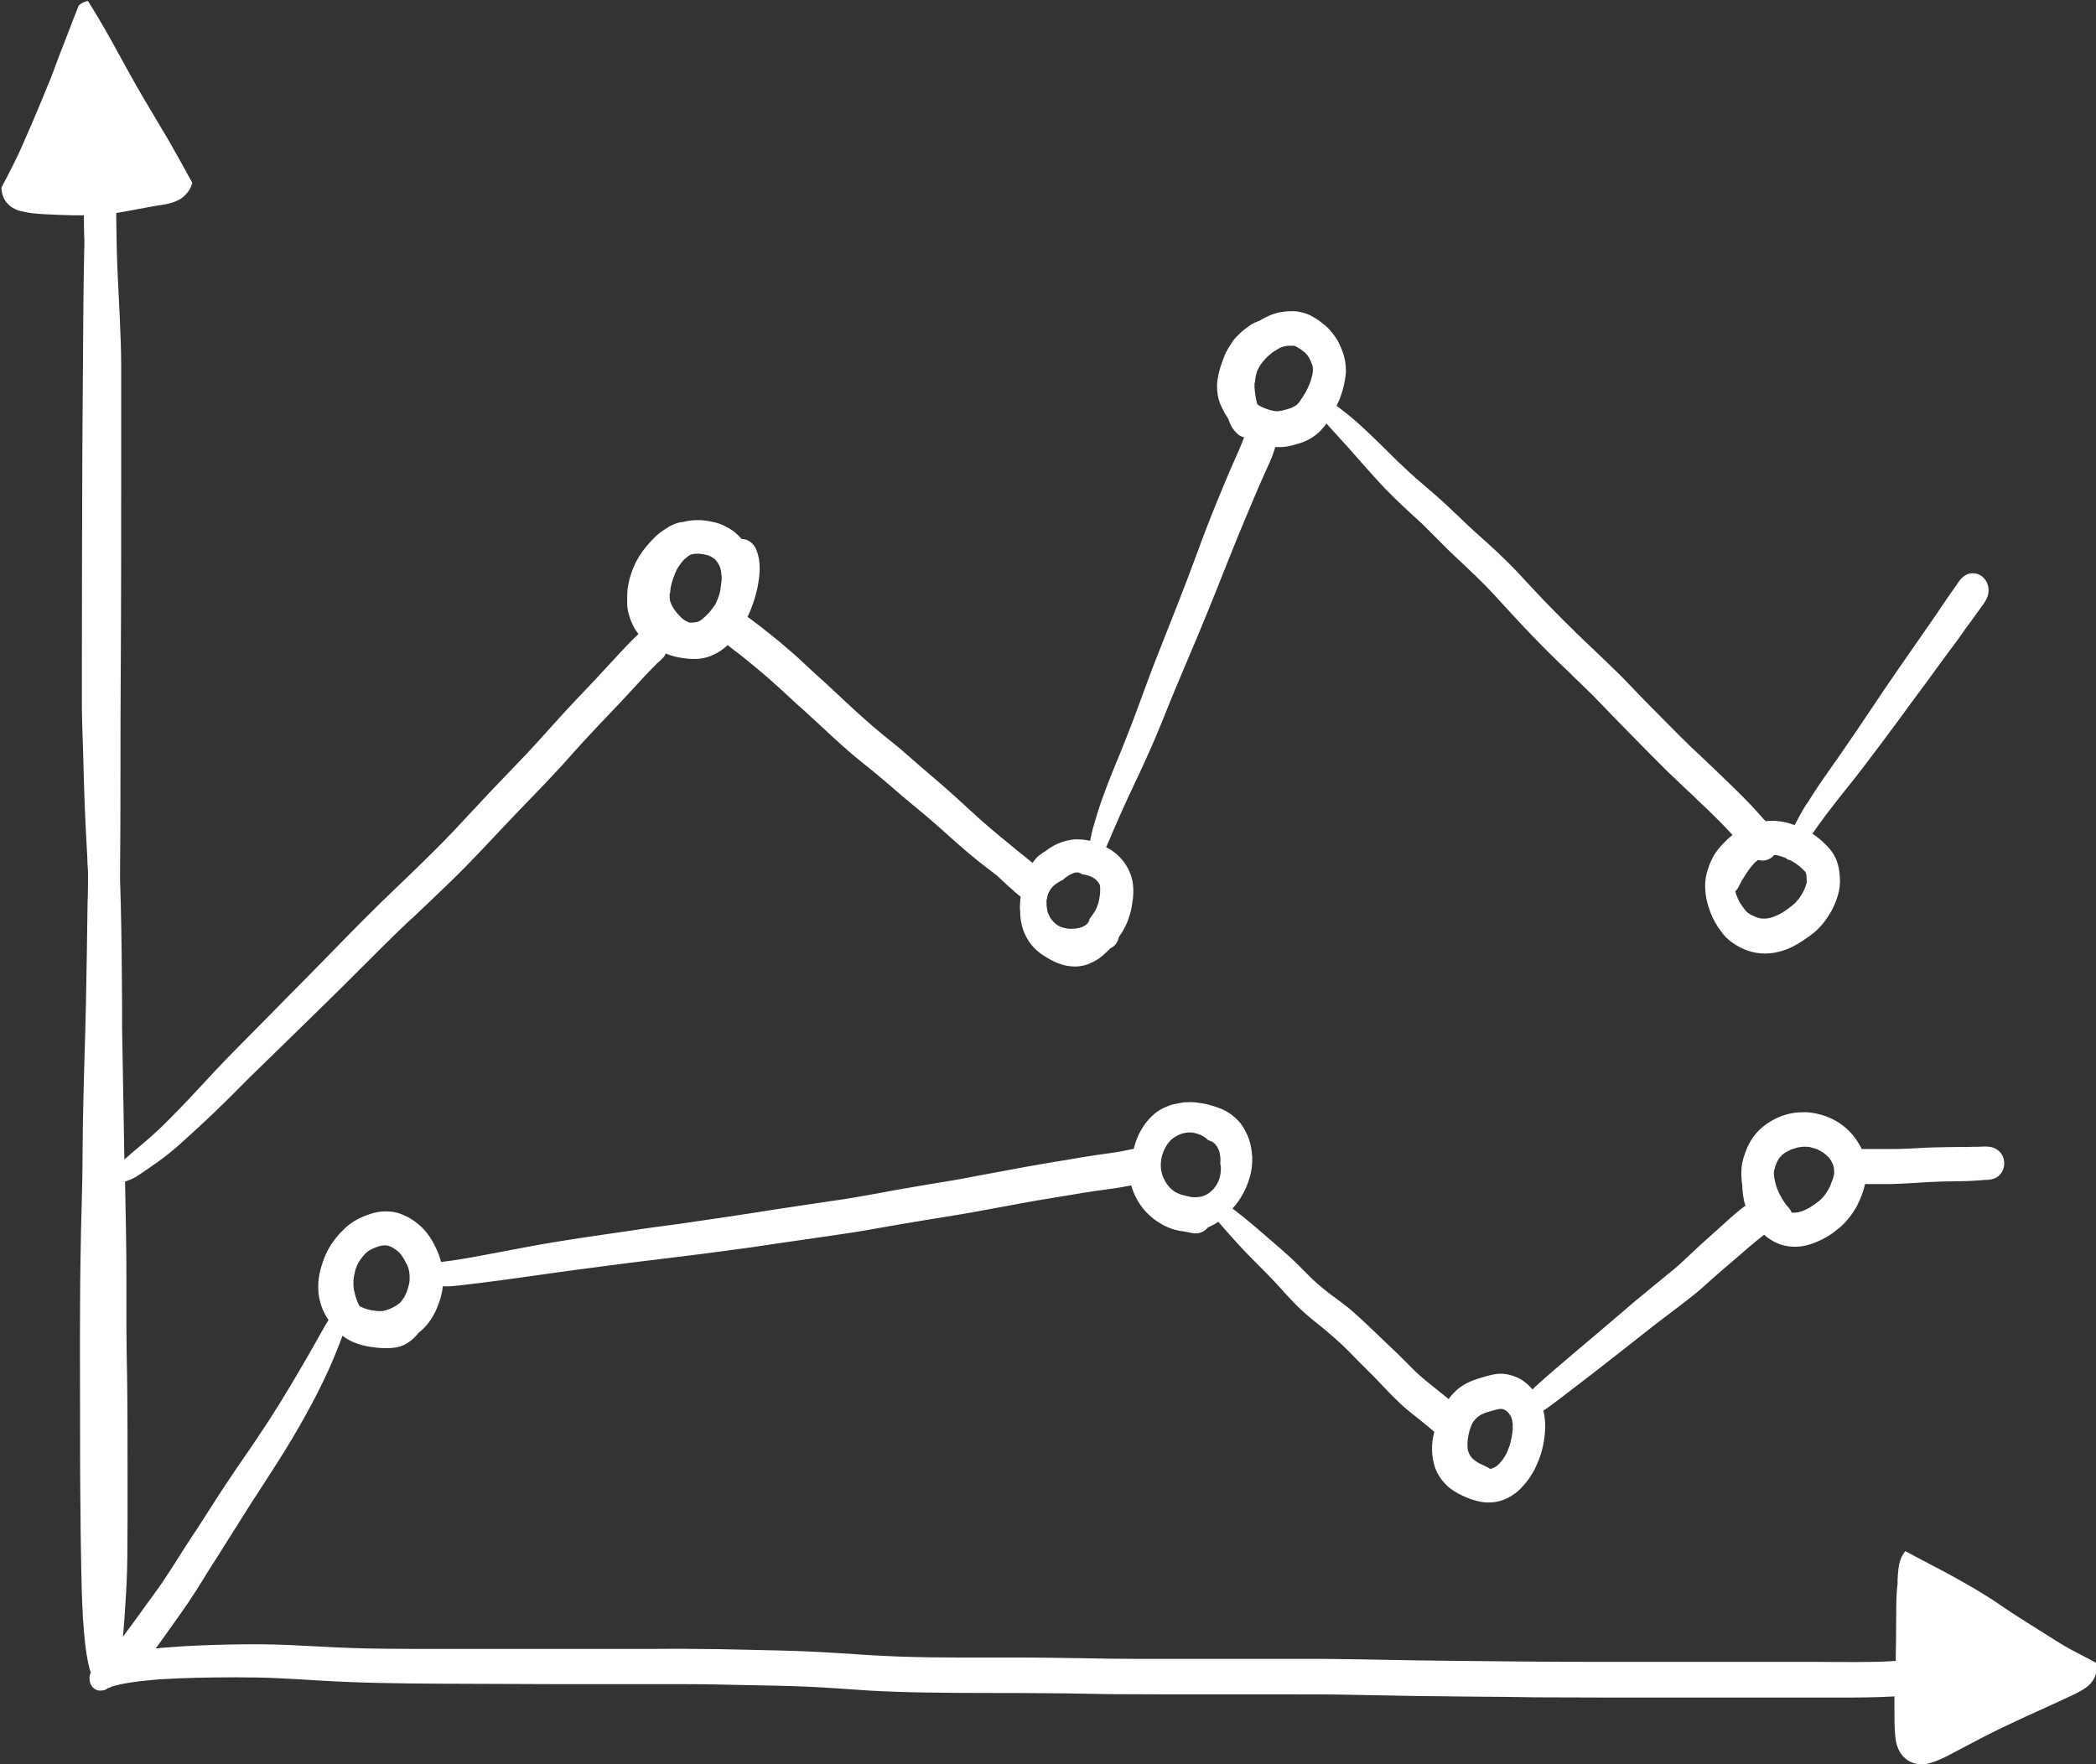 <?xml version="1.0" encoding="UTF-8"?>
<svg id="Layer_1" data-name="Layer 1" xmlns="http://www.w3.org/2000/svg" viewBox="0 0 92.21 77.61">
  <rect x="0" y="0" width="92.21" height="77.61" fill="#333333" stroke="none"/>
  <defs>
    <style>
      .cls-1 {
        fill: #fff;
      }
    </style>
  </defs>
  <path class="cls-1" d="m32.23,28.52s-.02-.02-.03-.02c0,0-.01,0-.02-.01.02.01.03.02.05.04Z"/>
  <path class="cls-1" d="m92.18,73.14s-.06-.04-.09-.05c-.28-.16-.57-.3-.85-.45-.29-.15-.57-.32-.84-.49-.27-.17-.54-.34-.81-.51-.25-.16-.51-.32-.76-.48-.19-.12-.39-.25-.58-.38-.2-.13-.39-.27-.59-.4-.34-.21-.68-.43-1.02-.62-.38-.22-.76-.43-1.15-.64-.01,0-.02-.01-.03-.02,0,0,0,0,0,0,0,0,0,0,0,0,0,0,0,0-.01,0-.19-.1-.38-.2-.57-.3-.19-.1-.38-.2-.57-.3-.16-.09-.33-.18-.49-.26-.03.03-.05.07-.08.11-.13.2-.19.42-.22.66-.01.1-.02.2-.03.3,0,.06,0,.11-.01.17,0,0,0,.01,0,.02,0,0,0,.02,0,.03,0,.02,0,.04,0,.06,0,.01,0,.02,0,.03,0,.02,0,.04,0,.06-.03.21-.04.43-.05.64-.01.29-.01.57-.01.86,0,.56-.01,1.12-.02,1.68,0,.07,0,.14,0,.21-.35.02-.69.04-1.04.04-.9.02-1.8,0-2.7,0h-2.64c-1.77,0-3.55,0-5.32,0-1.77,0-3.54,0-5.31-.02-1.82-.02-3.64-.03-5.47-.07-.9-.02-1.79-.03-2.69-.04-.89,0-1.78,0-2.66,0-1.76,0-3.52,0-5.28,0-.91,0-1.82-.01-2.73-.03-.88-.01-1.76-.03-2.65-.03s-1.76,0-2.64,0c-.88,0-1.77-.01-2.65-.04-.89-.03-1.79-.09-2.68-.15-.89-.06-1.78-.1-2.67-.12-.92-.02-1.84-.04-2.76-.06-.87-.01-1.73-.02-2.6-.01-1.82,0-3.65,0-5.47,0-1.8,0-3.6,0-5.39,0-.87,0-1.74-.01-2.61-.04-.9-.03-1.8-.09-2.7-.13-.91-.04-1.83-.04-2.74-.02-.86.02-1.72.05-2.57.12-.19.01-.39.03-.58.05.06-.09.13-.17.19-.26.21-.29.41-.58.62-.87.21-.3.43-.6.63-.9.22-.33.44-.67.65-1.01.05-.08.1-.17.15-.25.36-.57.73-1.14,1.08-1.71.05-.07.09-.15.14-.22.03-.05.06-.1.09-.14,0,.01-.02.03-.02.04.03-.05.06-.1.09-.15.27-.43.54-.87.82-1.29.42-.66.85-1.3,1.26-1.97.4-.65.78-1.31,1.14-1.98.37-.7.73-1.42,1.03-2.16.12-.29.24-.59.35-.89.07.06.14.11.21.15.1.06.2.11.3.15.12.05.24.09.36.12.11.03.23.05.34.07.19.03.38.05.57.06.06,0,.11,0,.17,0,.27,0,.54-.03.79-.16.15-.08.29-.18.41-.3.03-.03.06-.06.09-.09.04-.04.07-.09.11-.13.17-.13.32-.29.45-.46.14-.19.26-.4.35-.62.13-.3.23-.63.26-.96.03,0,.06,0,.1,0,.02,0,.05,0,.07,0,.24,0,.49-.03.73-.06.25-.03.5-.06.76-.09,1.44-.18,2.88-.4,4.31-.59.74-.1,1.48-.19,2.22-.29.71-.09,1.41-.17,2.12-.26.76-.09,1.51-.19,2.26-.29.7-.09,1.41-.19,2.11-.3.76-.11,1.52-.22,2.28-.33.72-.1,1.43-.21,2.14-.34.72-.13,1.45-.25,2.17-.37.72-.12,1.45-.23,2.16-.36.72-.13,1.45-.27,2.17-.4.69-.13,1.39-.23,2.08-.35.35-.06.7-.12,1.06-.17.35-.05.7-.09,1.05-.15.17-.03.33-.06.5-.09.02.09.05.19.09.28.1.25.23.48.39.69.16.21.35.39.55.54.18.13.37.24.57.33.1.04.2.08.31.11.12.03.25.06.37.07.16.03.32.06.47.09.03,0,.07,0,.1,0,.2,0,.39-.1.52-.26.16-.07.31-.15.46-.25.06.07.11.13.17.2.21.24.42.48.64.72.44.49.91.94,1.37,1.41.54.55,1.03,1.16,1.6,1.67.28.25.57.47.86.71.27.22.53.45.79.69.36.34.7.71,1.06,1.06.26.25.51.51.75.77.27.29.55.57.84.84.25.23.53.44.79.65.21.17.42.34.63.52-.02.07-.03.14-.05.21-.05.25-.06.52-.04.78.03.28.09.56.22.81.11.22.26.41.43.57.2.19.44.33.68.44.18.09.37.16.56.21.18.05.36.09.55.09,0,0,.01,0,.02,0,.22,0,.44-.03.65-.11.25-.09.48-.23.68-.41.09-.08.17-.17.25-.26.05-.05.09-.11.14-.17.06-.07.11-.15.16-.23.05-.09.11-.18.16-.27.09-.2.18-.39.25-.6.14-.42.21-.86.22-1.3,0-.23-.03-.46-.08-.69.08-.05.15-.11.23-.16.32-.23.63-.47.94-.71.62-.47,1.24-.95,1.85-1.43.58-.45,1.16-.91,1.73-1.36.6-.47,1.21-.91,1.81-1.39.28-.22.55-.46.81-.7.27-.24.55-.48.83-.72.27-.23.53-.45.8-.69.23-.2.47-.39.71-.58.04.04.09.08.13.11.19.14.38.25.6.32.2.07.42.1.63.1.23,0,.45-.04.67-.11.37-.12.73-.3,1.05-.54.16-.12.32-.25.46-.4.21-.22.39-.47.54-.74.1-.2.19-.4.26-.61.04-.12.07-.24.1-.36.14,0,.28,0,.42,0,.26,0,.53,0,.79,0,.72-.02,1.44-.09,2.16-.11.35-.01.7-.01,1.05-.02.19,0,.37-.02.56-.03.08,0,.16-.01.25-.02.11,0,.22,0,.33-.03h0c.14-.02.27-.09.37-.2.17-.18.23-.45.17-.69-.06-.24-.24-.42-.46-.5-.2-.07-.43-.05-.64-.04-.16,0-.33,0-.49.01-.35,0-.71,0-1.06.01-.71,0-1.41.07-2.12.08-.34,0-.68,0-1.02,0-.15,0-.3,0-.46,0-.02-.05-.04-.1-.07-.14-.13-.24-.29-.46-.48-.65-.29-.29-.64-.51-1.02-.65-.28-.1-.56-.16-.85-.18-.21,0-.41,0-.62.04-.41.07-.81.24-1.16.49-.36.25-.66.62-.84,1.04-.11.27-.21.55-.24.84-.03.28-.01.55.03.83,0,.16.02.31.04.46.02.14.05.28.1.41-.26.19-.5.39-.74.61-.26.24-.53.48-.8.72-.27.24-.54.48-.8.73-.27.25-.53.51-.81.74-.58.48-1.17.95-1.74,1.43-.57.48-1.13.97-1.7,1.45-.59.5-1.19,1-1.78,1.51-.29.25-.58.5-.86.76-.05.04-.09.09-.14.14-.21-.25-.47-.46-.77-.57-.29-.11-.6-.16-.9-.1-.18.03-.35.08-.52.13-.18.05-.37.11-.55.19-.2.09-.4.2-.57.35-.14.13-.27.26-.38.42-.16-.13-.31-.25-.47-.38-.33-.26-.65-.52-.96-.8-.27-.26-.52-.53-.79-.79-.28-.27-.56-.53-.84-.8-.16-.15-.31-.3-.47-.45-.23-.22-.46-.43-.7-.64-.2-.18-.42-.34-.63-.5,0,0-.02-.01-.03-.02-.01,0-.02-.02-.03-.02,0,0,.01,0,.02.01-.01,0-.02-.02-.03-.02-.05-.03-.09-.07-.14-.1-.18-.13-.35-.27-.52-.41-.16-.13-.3-.26-.45-.4-.01-.01-.02-.02-.03-.03-.28-.28-.56-.57-.85-.84-.28-.26-.57-.51-.86-.76-.56-.48-1.11-.97-1.7-1.41-.01,0-.02-.02-.03-.02.06-.07.11-.13.17-.2.13-.17.24-.35.34-.54.13-.26.24-.55.3-.84.06-.29.08-.6.04-.9-.03-.25-.09-.51-.19-.74-.11-.24-.24-.48-.42-.66-.17-.18-.36-.32-.57-.43-.23-.12-.47-.19-.71-.26-.19-.05-.38-.08-.57-.1-.11-.01-.22-.02-.33-.01-.11,0-.23,0-.34.03-.12.02-.23.05-.35.07-.1.02-.2.07-.3.11-.37.14-.68.43-.92.75-.23.32-.4.69-.49,1.09-.2.04-.4.08-.6.12-.34.06-.68.1-1.02.15-.35.05-.7.11-1.05.17-.71.12-1.41.23-2.12.36-.7.13-1.4.26-2.1.39-.36.07-.72.14-1.08.2-.38.06-.77.13-1.15.19-.35.06-.7.12-1.05.18-.36.06-.73.13-1.09.2-.73.13-1.46.26-2.2.36-.71.11-1.43.21-2.14.32-.76.12-1.52.24-2.27.35-.7.1-1.41.21-2.11.31-.76.1-1.52.2-2.28.32-1.45.21-2.9.41-4.34.68-.71.13-1.41.27-2.12.4-.59.11-1.17.21-1.76.28,0,0,0-.01,0-.01-.06-.23-.14-.45-.25-.66-.09-.19-.2-.38-.32-.54-.07-.1-.15-.19-.23-.27-.07-.08-.15-.14-.23-.21-.17-.14-.36-.26-.56-.35-.21-.1-.44-.17-.67-.18-.25-.02-.49,0-.73.07-.21.06-.42.14-.61.23-.28.14-.54.33-.76.57-.04.04-.07.07-.11.11-.11.12-.2.24-.3.38-.25.35-.42.77-.53,1.19-.07.26-.11.54-.1.81,0,.28.05.54.14.8.07.22.18.42.31.61-.14.23-.27.46-.4.69-.18.32-.36.65-.55.97-.38.66-.77,1.32-1.17,1.97-.34.55-.69,1.09-1.05,1.62-.35.53-.72,1.04-1.07,1.57-.44.64-.85,1.3-1.27,1.95-.19.3-.39.6-.59.9-.22.34-.44.68-.65,1.02-.2.31-.4.62-.61.93-.21.3-.43.6-.65.9-.21.29-.42.58-.63.87-.14.18-.27.36-.4.55.02-.25.04-.51.06-.76.05-.73.1-1.46.12-2.19.02-.72.01-1.44.02-2.16,0-.7,0-1.41,0-2.11,0-1.4,0-2.8-.02-4.21-.01-.72-.03-1.45-.03-2.17,0-.73,0-1.46,0-2.18,0-1.41-.03-2.83-.06-4.25.03,0,.06-.02.09-.03.07-.02.13-.05.2-.08.07-.03.14-.07.21-.11.15-.09.3-.2.45-.3.17-.12.33-.23.5-.35.3-.21.58-.44.86-.68.58-.52,1.15-1.04,1.71-1.58.02-.02.03-.03.05-.05,0,0,0,0,0,0,.48-.46.95-.94,1.42-1.41.53-.52,1.07-1.04,1.6-1.56.56-.55,1.13-1.1,1.69-1.65,1.09-1.06,2.15-2.15,3.24-3.21.11-.11.23-.22.34-.32-.02.02-.04.04-.07.06.05-.05.1-.09.15-.14.02-.02.03-.03.05-.05,0,0-.01.01-.02.02.03-.03.07-.06.1-.09.02-.01.03-.03.05-.04,0,0,0,0,0,0,0,0,0,0,0,0,0,0,0,0,0,0,.52-.49,1.04-.99,1.55-1.48,1.1-1.05,2.12-2.19,3.18-3.29.52-.54,1.04-1.07,1.55-1.62.27-.28.52-.57.78-.86.25-.28.5-.55.75-.82.26-.28.53-.57.8-.85.25-.26.5-.52.74-.78.48-.51.94-1.04,1.44-1.53.05-.05.1-.09.15-.13,0,0,0,0-.01,0,.1-.08.19-.18.24-.3.08.03.16.07.24.09.19.06.39.1.59.12.04,0,.08.01.11.02.08,0,.16.01.24.01.06,0,.13,0,.19,0,.06,0,.11-.01.17-.02.19-.02.38-.08.56-.17.22-.09.4-.23.58-.38.02-.01.03-.03.05-.04.06.06.13.11.19.16.07.05.13.1.2.15.24.18.48.38.71.57.27.22.53.44.79.67.26.23.51.46.77.7.24.23.49.45.74.67.54.49,1.07,1,1.62,1.49.29.26.58.51.88.75.29.23.58.46.86.7.29.24.57.49.85.73.27.23.55.46.83.69.29.24.57.48.85.73.27.24.55.49.82.73.29.26.59.51.89.75.28.22.56.44.84.65.26.25.53.5.81.74.08.07.15.13.23.19,0,.07-.02.14-.02.21-.01.14-.02.29,0,.43,0,.19.02.38.06.57.06.26.16.5.3.72.14.22.31.39.5.54.11.08.23.16.35.23.1.06.2.11.3.16.2.09.4.16.62.19.09.01.18.02.27.02.19,0,.37-.03.55-.09.18-.07.35-.15.51-.26.16-.11.29-.24.43-.37.02-.02.04-.04.06-.07.03-.02.06-.04.09-.05.16-.09.26-.26.3-.45.09-.13.18-.27.25-.41.11-.2.19-.42.25-.64.06-.21.09-.43.12-.65.03-.28.03-.57-.04-.85-.15-.63-.6-1.14-1.14-1.41.02-.04.04-.07.05-.11.09-.21.19-.43.28-.65.2-.45.39-.9.6-1.35.44-.94.89-1.87,1.29-2.83.31-.73.59-1.47.9-2.2.31-.75.64-1.5.95-2.25.3-.72.59-1.44.88-2.16.28-.7.55-1.4.84-2.1.29-.7.58-1.4.88-2.1.14-.33.29-.65.43-.97.07-.15.14-.3.2-.46.04-.11.08-.22.12-.34,0-.03.01-.06.02-.08.06,0,.12,0,.18,0,.14,0,.27-.01.41-.04.14-.03.28-.07.42-.11.22-.06.44-.16.64-.29.21-.14.38-.3.53-.5.03-.03.05-.06.07-.1.07.07.13.15.2.22.26.29.53.58.79.87.52.59,1.04,1.19,1.58,1.76.53.55,1.09,1.06,1.65,1.57.25.25.5.5.75.75.26.27.53.53.81.79.01.01.02.02.04.04-.02-.02-.04-.04-.06-.06.19.18.38.36.57.54,0,0,0,0,0,0,.02.02.04.04.06.06.04.04.08.08.12.11,0,0,0,0,0,0,.32.31.63.62.93.95.52.56,1.04,1.14,1.57,1.69.52.54,1.04,1.06,1.58,1.57.09.08.18.17.26.25-.02-.02-.04-.04-.07-.06.31.3.63.6.94.91.3.3.59.61.89.92.54.56,1.08,1.1,1.63,1.66.26.26.52.52.78.78.27.26.55.52.83.79,0,0,0,0,0,0,.04.04.08.08.13.12-.02-.02-.03-.03-.05-.05.3.29.6.58.9.86.34.33.67.66.99,1.01.02.02.03.03.05.05-.1.08-.2.16-.29.26-.06.06-.12.12-.18.18-.15.17-.3.35-.4.55-.05.11-.11.22-.15.33-.04.11-.08.23-.11.34-.07.25-.09.52-.07.78.02.26.07.51.15.75.09.29.22.57.38.82.05.08.1.15.16.23.13.18.28.34.46.47.23.17.48.3.74.39.24.08.49.12.74.12.3,0,.59-.06.88-.16.36-.13.68-.33.99-.55.09-.07.18-.13.27-.2.1-.08.2-.18.29-.28.12-.12.22-.26.32-.41.06-.09.12-.18.17-.27.11-.22.21-.44.28-.68.08-.26.11-.53.09-.79-.01-.28-.06-.57-.17-.82-.1-.23-.24-.42-.41-.59-.08-.08-.17-.16-.25-.24-.12-.1-.25-.2-.38-.28.08-.11.16-.23.24-.34.22-.31.45-.62.69-.92.45-.59.93-1.16,1.38-1.76.47-.62.95-1.25,1.41-1.88.45-.62.91-1.24,1.37-1.86.22-.31.45-.61.67-.92.22-.3.44-.59.66-.89.21-.3.42-.6.64-.89.1-.14.21-.29.31-.43.14-.19.3-.39.36-.62.07-.3-.02-.61-.25-.8-.22-.18-.54-.21-.77-.05-.11.07-.19.16-.27.27-.03.04-.05.08-.08.12-.05.08-.11.15-.16.23-.12.17-.24.33-.35.5-.24.36-.48.71-.73,1.07-.88,1.26-1.76,2.52-2.61,3.8-.43.64-.86,1.28-1.3,1.91-.43.62-.88,1.23-1.28,1.87-.03.04-.05.09-.08.13,0,0,.01-.02.02-.03-.04.06-.07.11-.11.17,0,0,0,0,0-.01,0,.01-.02.03-.03.04,0,0,0,0,0,0,0,0,0,0,0,0-.18.29-.35.6-.51.91-.16-.06-.32-.11-.48-.14-.21-.04-.42-.06-.64-.05-.05,0-.1.01-.15.02-.02-.02-.04-.05-.07-.07-.19-.21-.38-.43-.58-.64-.41-.43-.83-.84-1.26-1.25-.22-.21-.43-.42-.65-.62-.24-.23-.48-.46-.72-.68-.57-.55-1.12-1.12-1.68-1.68-.26-.26-.52-.53-.78-.8-.26-.27-.52-.55-.79-.81-.56-.55-1.13-1.08-1.7-1.63-.07-.07-.14-.13-.21-.2.02.02.04.04.07.06-.61-.59-1.21-1.2-1.8-1.83-.26-.27-.51-.55-.77-.83-.28-.29-.56-.57-.86-.85-.29-.27-.58-.54-.88-.8-.26-.23-.51-.47-.76-.71-.1-.1-.2-.19-.3-.28-.03-.03-.06-.06-.09-.09,0,0,0,0,.01.01,0,0-.02-.02-.03-.03-.22-.21-.45-.42-.68-.62-.19-.17-.38-.32-.57-.49-.37-.31-.73-.65-1.08-.98-.53-.52-1.05-1.05-1.6-1.55-.27-.25-.54-.48-.83-.7-.09-.07-.18-.14-.27-.21.02-.05.05-.1.07-.15.04-.08.07-.16.1-.24.08-.23.15-.47.19-.71.03-.15.05-.3.05-.45,0-.29-.05-.57-.15-.84-.05-.13-.11-.26-.17-.39-.07-.15-.17-.28-.27-.41-.12-.16-.26-.3-.42-.42-.09-.07-.18-.14-.27-.2-.12-.07-.24-.15-.36-.2-.25-.1-.51-.16-.77-.15-.23,0-.45.03-.67.09-.21.06-.41.15-.6.26-.04.02-.08.05-.12.07-.14.05-.28.11-.4.19-.17.11-.33.24-.48.38-.12.12-.24.23-.33.38-.05.08-.11.17-.16.25-.08.14-.16.28-.21.44-.07.2-.15.4-.2.61-.05.21-.09.41-.09.63,0,.27.04.53.14.78.06.14.13.28.2.41.04.06.08.12.12.19.01.02.03.05.04.07.03.1.07.19.12.29.06.12.14.21.23.31.09.1.21.17.34.2-.04.1-.08.2-.12.31-.07.18-.15.35-.23.53-.3.67-.58,1.35-.86,2.03-.29.71-.57,1.43-.83,2.15-.54,1.47-1.12,2.93-1.7,4.39-.3.74-.57,1.5-.85,2.25-.27.75-.56,1.49-.86,2.23-.29.7-.58,1.4-.83,2.12-.07.2-.14.41-.2.61-.06.2-.12.41-.18.61-.02.09-.04.17-.06.26-.02.08-.04.17-.05.26,0,0,0,0,0,0-.09-.02-.19-.04-.28-.05-.18-.01-.36-.03-.53,0-.41.06-.82.23-1.15.5-.05.03-.11.06-.16.1-.1.07-.19.14-.27.23-.05.06-.1.13-.15.19-.23-.19-.46-.38-.69-.56-.58-.47-1.15-.94-1.71-1.44-.55-.5-1.09-1.01-1.65-1.49-.28-.24-.56-.48-.84-.72-.29-.25-.57-.5-.86-.75-.28-.24-.58-.47-.86-.7-.29-.24-.58-.49-.86-.74-.54-.48-1.07-.99-1.6-1.48-.27-.24-.53-.48-.8-.73-.28-.26-.55-.52-.84-.76-.27-.24-.55-.47-.83-.69-.28-.23-.56-.44-.84-.65-.05-.04-.1-.08-.16-.11.01-.03.03-.05.04-.08.09-.19.16-.38.23-.58.07-.2.12-.41.17-.62.11-.56.17-1.14-.05-1.68-.07-.18-.21-.33-.38-.41-.08-.04-.18-.06-.27-.06-.19-.23-.42-.41-.68-.54-.2-.11-.41-.18-.63-.22-.19-.04-.39-.07-.59-.07-.22,0-.44.02-.66.08-.3.02-.57.16-.82.33-.14.09-.28.19-.4.31-.27.26-.52.55-.72.87-.24.39-.41.84-.49,1.3-.03.16-.04.33-.04.49,0,.11,0,.23,0,.34.01.17.04.33.09.49.08.27.2.53.36.74.01.02.03.04.05.06,0,0-.02.01-.02.02-.05.05-.11.1-.16.15-.08.08-.16.16-.24.24-.16.17-.32.34-.48.51-.33.35-.65.71-.98,1.06-.52.55-1.05,1.1-1.56,1.66-.51.56-1,1.12-1.52,1.67-.52.55-1.05,1.09-1.57,1.64-.53.56-1.05,1.13-1.58,1.69-1.05,1.11-2.16,2.14-3.25,3.2-1.12,1.09-2.19,2.22-3.29,3.33-.52.52-1.03,1.04-1.54,1.56-.56.57-1.13,1.14-1.69,1.71-.52.53-1.02,1.07-1.52,1.61-.52.56-1.05,1.11-1.59,1.64-.13.12-.27.25-.4.37-.17.15-.34.3-.52.45-.24.2-.48.4-.71.61-.02-1.17-.04-2.35-.06-3.52-.01-.75-.03-1.5-.04-2.24,0-.73,0-1.47-.01-2.2-.01-1.46-.03-2.91-.08-4.37,0-.08,0-.15,0-.23.03-2.98.01-5.96.03-8.94.02-2.98.02-5.95.02-8.93v-2.23c0-.75,0-1.5,0-2.25,0-.69-.03-1.38-.06-2.07-.03-.76-.08-1.52-.11-2.29-.03-.79-.04-1.58-.05-2.37.42-.07.85-.15,1.27-.23.17-.03.33-.06.5-.09.19-.03.37-.05.56-.1.11-.03.22-.06.32-.11.08-.03.15-.07.22-.12.12-.08.22-.19.31-.31.08-.11.13-.23.17-.36-.01-.02-.02-.04-.03-.06-.33-.61-.67-1.21-1.01-1.81-.38-.64-.76-1.28-1.14-1.92-.39-.66-.75-1.33-1.12-2-.4-.74-.82-1.46-1.26-2.17-.02-.02-.03-.03-.05-.05-.06.02-.11.04-.17.06-.08.03-.15.08-.21.13,0,.01-.01.03-.02.04-.14.34-.27.69-.4,1.03-.14.36-.28.72-.42,1.08-.13.34-.25.67-.38,1.01-.14.35-.29.7-.43,1.05-.14.34-.29.69-.43,1.02-.18.41-.36.82-.54,1.23-.16.34-.33.68-.5,1.01-.1.18-.19.37-.29.55.01.24.07.46.22.65.16.2.38.32.61.38.2.05.41.09.62.11.19.02.39.03.58.04.36.02.72.03,1.08.04.07,0,.14,0,.21,0,.11,0,.21,0,.31,0,0,.36,0,.73.02,1.09,0,.18,0,.37-.01.55-.03,1.48-.04,2.96-.05,4.44-.01,1.47-.02,2.94-.03,4.41-.01,3-.02,5.99-.02,8.99,0,.74,0,1.47,0,2.21.01.72.04,1.44.06,2.15.02.75.04,1.5.07,2.26.03.73.07,1.45.11,2.18,0,.21.02.42.03.62,0,.45,0,.9-.02,1.35-.02,1.45-.04,2.91-.07,4.37-.03,1.53-.09,3.06-.12,4.59-.02.7-.02,1.4-.03,2.1,0,.76-.02,1.52-.04,2.28-.02.76-.04,1.52-.05,2.28-.01.72-.02,1.45-.02,2.18-.01,1.56,0,3.11,0,4.67,0,1.46,0,2.93.02,4.39,0,.77.02,1.54.03,2.31.01.7.03,1.41.07,2.11,0,.02,0,.04,0,.06,0,0,0,0,0,.01h0c0,.09.01.18.02.27h0c.04.64.1,1.29.24,1.92.02.1.05.2.09.3,0,0,0,.02-.01.03-.08.22-.06.47.1.64.1.11.25.16.39.14.06,0,.12-.01.17-.04.04-.02.08-.04.11-.07,0,0,0,0,.01,0,.04-.01.09-.02.12-.04.01,0,.02-.01.02-.02.13-.04.26-.07.39-.1.56-.12,1.13-.17,1.7-.22,1.13-.07,2.26-.09,3.39-.09.63,0,1.26.01,1.88.04.59.03,1.18.06,1.78.1,1.76.11,3.52.13,5.28.14,1.79.01,3.59.01,5.38.02,1.81,0,3.62,0,5.43,0,.87,0,1.75.02,2.62.04.92.02,1.84.03,2.75.07.9.04,1.79.11,2.69.17.9.05,1.79.08,2.69.09,1.76.03,3.51.01,5.27.03.9,0,1.8.03,2.7.04.89,0,1.78.01,2.67.01,1.78,0,3.55,0,5.33,0,.89,0,1.79,0,2.68.02.89.01,1.79.04,2.68.05.9.01,1.79.02,2.69.03.89,0,1.79.02,2.68.03,1.92.01,3.84.01,5.76.01,1.62,0,3.25,0,4.87,0h2.64c.83,0,1.66,0,2.49-.05,0,.19,0,.38,0,.57,0,.4,0,.8.04,1.2.03.36.16.73.44.96.21.18.46.25.73.26h.02c.17,0,.34-.06.5-.11.38-.13.73-.33,1.09-.52.32-.17.64-.34.97-.51.65-.34,1.31-.65,1.98-.96.66-.3,1.33-.6,1.99-.91.17-.08.35-.17.52-.27.19-.12.36-.25.48-.46.08-.14.14-.31.14-.48,0-.08,0-.17-.03-.26Zm-14.12-21.66c.01-.06.03-.11.04-.17.02-.07.05-.13.08-.2.02-.04.04-.07.06-.11.02-.03.04-.06.06-.08.03-.03.06-.07.09-.1.02-.02.05-.04.07-.06.05-.03.1-.07.16-.1.06-.03.12-.06.18-.09.1-.03.19-.06.29-.09.07-.01.13-.02.2-.03.07,0,.14,0,.22,0,.06,0,.11.01.17.03.08.02.16.05.24.07.06.03.12.06.18.09.05.03.09.06.14.09.05.04.1.08.15.13.04.04.08.08.11.12.02.03.04.06.06.09.02.04.04.08.06.12.02.04.03.07.04.11,0,.03.01.05.02.08,0,.03,0,.06.01.1,0,.03,0,.07,0,.1,0,.04,0,.07-.01.1-.01.06-.03.13-.05.19-.04.11-.08.22-.12.32-.04.08-.09.16-.14.25-.04.05-.07.11-.11.16-.04.04-.08.09-.12.13-.02.02-.04.04-.06.06-.07.06-.15.12-.23.18-.09.06-.17.11-.26.17-.09.05-.18.09-.28.13-.06.02-.13.04-.19.06-.05,0-.1.02-.15.02-.04,0-.09,0-.13,0,0,0-.02,0-.02,0-.03-.09-.08-.17-.15-.24-.04-.04-.07-.08-.1-.12-.05-.07-.1-.14-.15-.22-.05-.09-.1-.18-.15-.27-.05-.11-.09-.22-.13-.33-.03-.11-.06-.22-.08-.33,0-.05-.01-.09-.02-.14,0-.04,0-.08,0-.12,0-.04,0-.07.01-.11Zm-13.5,11.97c.01-.1.02-.2.04-.3.02-.09.04-.19.07-.28.03-.07.05-.14.08-.21.02-.03.03-.06.05-.09.02-.03.04-.06.07-.09.03-.04.06-.07.09-.1.02-.02.05-.04.07-.06.03-.02.07-.05.1-.07,0,0,0,0,0,0,.06-.03.12-.05.17-.08.19-.07.39-.12.58-.17.04,0,.08-.02.12-.02.03,0,.06,0,.09.01.02,0,.03,0,.05.01.02,0,.04.02.06.03.01,0,.02.02.04.02.03.02.05.04.08.06.02.02.04.05.06.07.02.03.04.05.06.08,0,.02.02.03.03.05.01.03.02.05.03.08,0,.03.02.06.03.1,0,.05.01.1.02.15,0,.08,0,.16,0,.24-.01.11-.03.22-.04.32-.03.13-.06.25-.09.38-.04.1-.08.2-.12.31-.04.07-.07.14-.11.2-.04.07-.09.13-.14.2-.04.04-.07.08-.11.12-.03.03-.07.06-.1.09-.03.02-.05.03-.08.05-.03.01-.06.03-.08.04-.03.01-.07.02-.1.03-.01,0-.02,0-.03,0-.04-.03-.08-.06-.13-.08-.09-.04-.18-.09-.27-.13,0,0-.02,0-.03-.01-.08-.04-.15-.09-.23-.14-.02-.02-.04-.04-.06-.05-.03-.03-.07-.07-.1-.1-.02-.02-.03-.05-.05-.07-.01-.02-.03-.05-.04-.07-.01-.03-.03-.06-.04-.09,0-.03-.02-.07-.03-.1,0-.04,0-.07-.01-.11,0-.07,0-.13,0-.2Zm-13.47-12.49c.05-.22.13-.41.25-.6h0,0c.1-.15.23-.28.38-.36.13-.08.26-.13.41-.16.06-.01.11-.02.17-.02.08,0,.16,0,.23.02.1.02.2.05.29.09.1.05.19.1.27.17.02.02.04.04.06.06.01,0,.02,0,.04.01.04.02.08.04.12.05.03.02.06.03.08.05.02.02.04.04.06.05.01.02.03.03.04.05.01.02.02.03.04.05.02.03.03.06.05.09.02.04.03.08.05.11.01.05.03.1.04.16,0,.05.01.1.02.15,0,.05,0,.09,0,.14,0,.03,0,.06-.01.09.02.09.03.17.03.26,0,.17-.03.34-.09.5-.1.26-.29.49-.52.62-.17.1-.35.13-.53.13h0c-.07,0-.15,0-.22-.02-.14-.03-.27-.06-.4-.1-.08-.03-.15-.06-.23-.1-.1-.06-.19-.13-.27-.22-.05-.06-.1-.11-.14-.18-.05-.07-.09-.16-.13-.24,0,0,0,0,0,0-.04-.08-.06-.16-.08-.25-.05-.2-.04-.42,0-.62Zm-35.53,5.3s.01-.1.02-.15c.02-.1.04-.19.07-.29.02-.05.04-.11.06-.16.03-.05.05-.1.08-.15.05-.08.1-.15.16-.22.04-.05.08-.09.12-.14.03-.03.06-.05.09-.08.05-.04.1-.07.16-.1.08-.04.15-.07.23-.1.07-.03.15-.05.23-.07.03,0,.06-.01.09-.01.04,0,.08,0,.11,0,.03,0,.05,0,.08.01.03,0,.06.02.09.03.06.02.11.05.16.08.04.02.07.05.11.07.04.04.09.07.13.11.03.03.05.06.08.09.05.06.09.13.13.19.05.09.09.17.14.26.02.06.05.12.07.17.01.05.02.09.03.14,0,.06.02.11.02.17,0,.07,0,.14,0,.21,0,.06-.02.13-.03.19-.02.06-.03.12-.05.19-.02.06-.05.13-.07.19-.03.06-.06.12-.09.18-.04.05-.07.11-.11.16-.02.02-.04.05-.06.07-.04.03-.07.06-.11.09-.07.05-.14.09-.22.13-.06.03-.12.06-.18.08-.06.02-.12.04-.18.06-.04,0-.09.02-.13.02-.05,0-.11,0-.16,0-.1-.01-.2-.03-.3-.04-.1-.02-.19-.05-.29-.08-.07-.03-.14-.06-.21-.09,0,0,0,0,0,0-.02-.02-.03-.04-.04-.06-.02-.04-.04-.08-.06-.13-.03-.07-.06-.15-.08-.22-.03-.1-.05-.21-.08-.31,0-.06-.02-.12-.02-.19,0-.09,0-.18,0-.28Zm60.93-17.26c.09-.18.19-.35.3-.52.08-.12.15-.23.24-.34.06-.06.11-.13.17-.19.04-.04.09-.07.13-.11,0,0,.01,0,.02-.01.06.02.12.03.19.03.16,0,.31-.06.43-.16.03-.03.06-.06.08-.09.05,0,.1.01.15.02.11.03.22.06.32.1.02,0,.04.02.06.03.02.02.03.03.05.04.03.02.06.03.09.03,0,0,0,0,0,0,.02.01.05.02.07.03.09.05.17.1.26.16.09.07.18.14.26.22.03.03.06.07.1.1.01.02.02.03.03.05,0,0,0,0,0,0,0,.01,0,.02.01.03,0,.02.01.05.02.07,0,.04,0,.08.01.12,0,.04,0,.09,0,.13,0,.03,0,.05,0,.08,0,.03-.01.06-.02.09-.03.09-.06.18-.1.26-.03.07-.07.13-.11.2-.04.06-.08.12-.12.18-.05.05-.09.1-.14.16-.05.05-.1.09-.16.14-.05.04-.1.07-.14.11-.12.08-.24.17-.37.24-.09.05-.19.09-.28.13-.07.02-.14.04-.2.06-.05,0-.1.02-.15.02-.06,0-.12,0-.18,0-.04,0-.08-.01-.12-.02-.05-.01-.1-.03-.15-.05-.07-.03-.13-.06-.2-.09-.04-.03-.09-.05-.13-.08-.02-.02-.04-.03-.06-.05-.03-.03-.06-.06-.08-.09-.07-.09-.14-.19-.21-.29-.03-.06-.06-.11-.09-.17-.03-.07-.06-.15-.09-.22-.01-.05-.03-.09-.04-.14.06-.05.11-.12.15-.2Zm-21.28-22.17c0-.07.01-.13.02-.2.02-.1.04-.2.07-.29,0-.02.02-.05.03-.07.03-.06.06-.11.09-.17.04-.06.09-.12.13-.18.06-.07.12-.14.18-.2.07-.07.15-.13.23-.2.1-.07.2-.13.3-.19.04-.02.07-.04.11-.05.04-.01.08-.02.11-.04.07-.01.13-.02.2-.03.06,0,.11,0,.17,0,.02,0,.03,0,.05,0,.03,0,.05.01.08.02.02.01.05.02.07.03.07.04.13.08.19.12.06.05.13.1.19.15.02.03.05.05.07.08.03.03.05.07.08.11.02.04.05.09.07.14.03.07.06.15.09.22,0,.01,0,.03.01.04,0,.03,0,.06.01.09,0,.02,0,.05,0,.07,0,.06-.01.12-.02.18-.02.1-.05.2-.08.3-.04.11-.08.21-.13.32-.06.12-.12.23-.19.34-.06.09-.12.18-.18.27-.03.04-.07.07-.1.11-.01.01-.03.02-.04.03-.04.02-.08.05-.12.07-.04.02-.08.04-.13.06-.12.04-.24.07-.36.1-.06.01-.11.02-.17.03-.03,0-.06,0-.09,0-.07,0-.14-.02-.2-.03-.08-.02-.15-.04-.23-.07-.09-.03-.18-.07-.26-.11-.03-.02-.07-.04-.1-.06-.02-.01-.04-.03-.05-.04-.02-.09-.04-.17-.06-.26-.03-.16-.05-.32-.06-.48,0-.06,0-.13,0-.19Zm-9.15,22.71c.01-.11.04-.21.09-.3.07-.15.18-.27.31-.36.09-.06.18-.12.28-.16.1-.09.2-.16.31-.23.07-.04.14-.06.21-.09.04-.01.07-.02.11-.02.04,0,.08,0,.12.02.04.01.08.03.11.06.04,0,.09.02.13.02.08.02.16.04.24.07.03.01.06.03.1.05.05.03.09.06.13.09.01.01.03.02.04.04.02.02.05.05.07.08.01.02.03.04.04.06.02.03.03.05.04.08,0,0,0,.02,0,.03,0,.01,0,.03.01.04,0,.02,0,.04,0,.06,0,.06,0,.11,0,.17-.01.1-.02.2-.04.3-.01.06-.03.12-.04.18-.03.07-.05.15-.08.22-.04.08-.08.15-.13.23-.06.09-.12.17-.18.25-.01.08-.05.16-.11.22-.05.05-.12.09-.19.12-.06.03-.12.05-.19.06-.09.02-.18.03-.28.03-.04,0-.09,0-.13,0-.18-.02-.36-.06-.51-.16-.11-.07-.2-.17-.28-.27-.06-.08-.09-.17-.13-.25,0,0,0,0,0,0-.03-.06-.04-.14-.05-.21-.02-.1-.02-.19-.02-.29,0-.03,0-.07,0-.1Zm-16.58-13.44c0-.09.02-.18.03-.27.02-.11.05-.22.09-.34.04-.11.08-.23.13-.34.03-.07.07-.13.1-.19.05-.07.09-.13.14-.2.04-.05.08-.09.12-.14,0,0,0,0,0,0,0,0,0,0,0,0,.06-.05.12-.1.18-.15.03-.02.06-.04.09-.06,0,0,0,0,0,0,.03,0,.06-.02.09-.03.04,0,.08-.01.13-.02.06,0,.13,0,.19,0,.1.01.2.03.3.05.04.01.08.02.11.03.04.02.08.04.12.06.05.03.1.07.15.1,0,0,.01,0,.02.02.02.02.03.04.05.06.03.04.06.08.08.12.02.03.03.06.05.09.01.04.03.07.04.11.01.04.02.09.03.13.01.09.02.17.03.26,0,.03,0,.06,0,.1-.02.17-.04.35-.07.52-.01.06-.03.12-.05.19-.04.12-.09.23-.14.35,0,.02-.02.03-.03.05-.07.1-.14.2-.22.3-.06.07-.12.13-.19.2-.06.05-.12.11-.18.16-.03.02-.07.04-.1.06-.02.01-.04.02-.06.03-.02,0-.04.01-.06.02-.05,0-.1.01-.15.02-.04,0-.07,0-.11,0-.02,0-.03,0-.05,0-.02,0-.04-.01-.06-.02-.04-.02-.08-.04-.12-.06-.04-.02-.07-.04-.11-.07-.03-.02-.05-.04-.08-.07-.06-.06-.11-.12-.17-.18-.07-.08-.13-.17-.19-.26-.02-.04-.04-.07-.06-.11-.02-.05-.04-.09-.06-.14,0-.03-.02-.06-.02-.09,0-.03,0-.06-.01-.09,0-.06,0-.12,0-.18Z"/>
</svg>